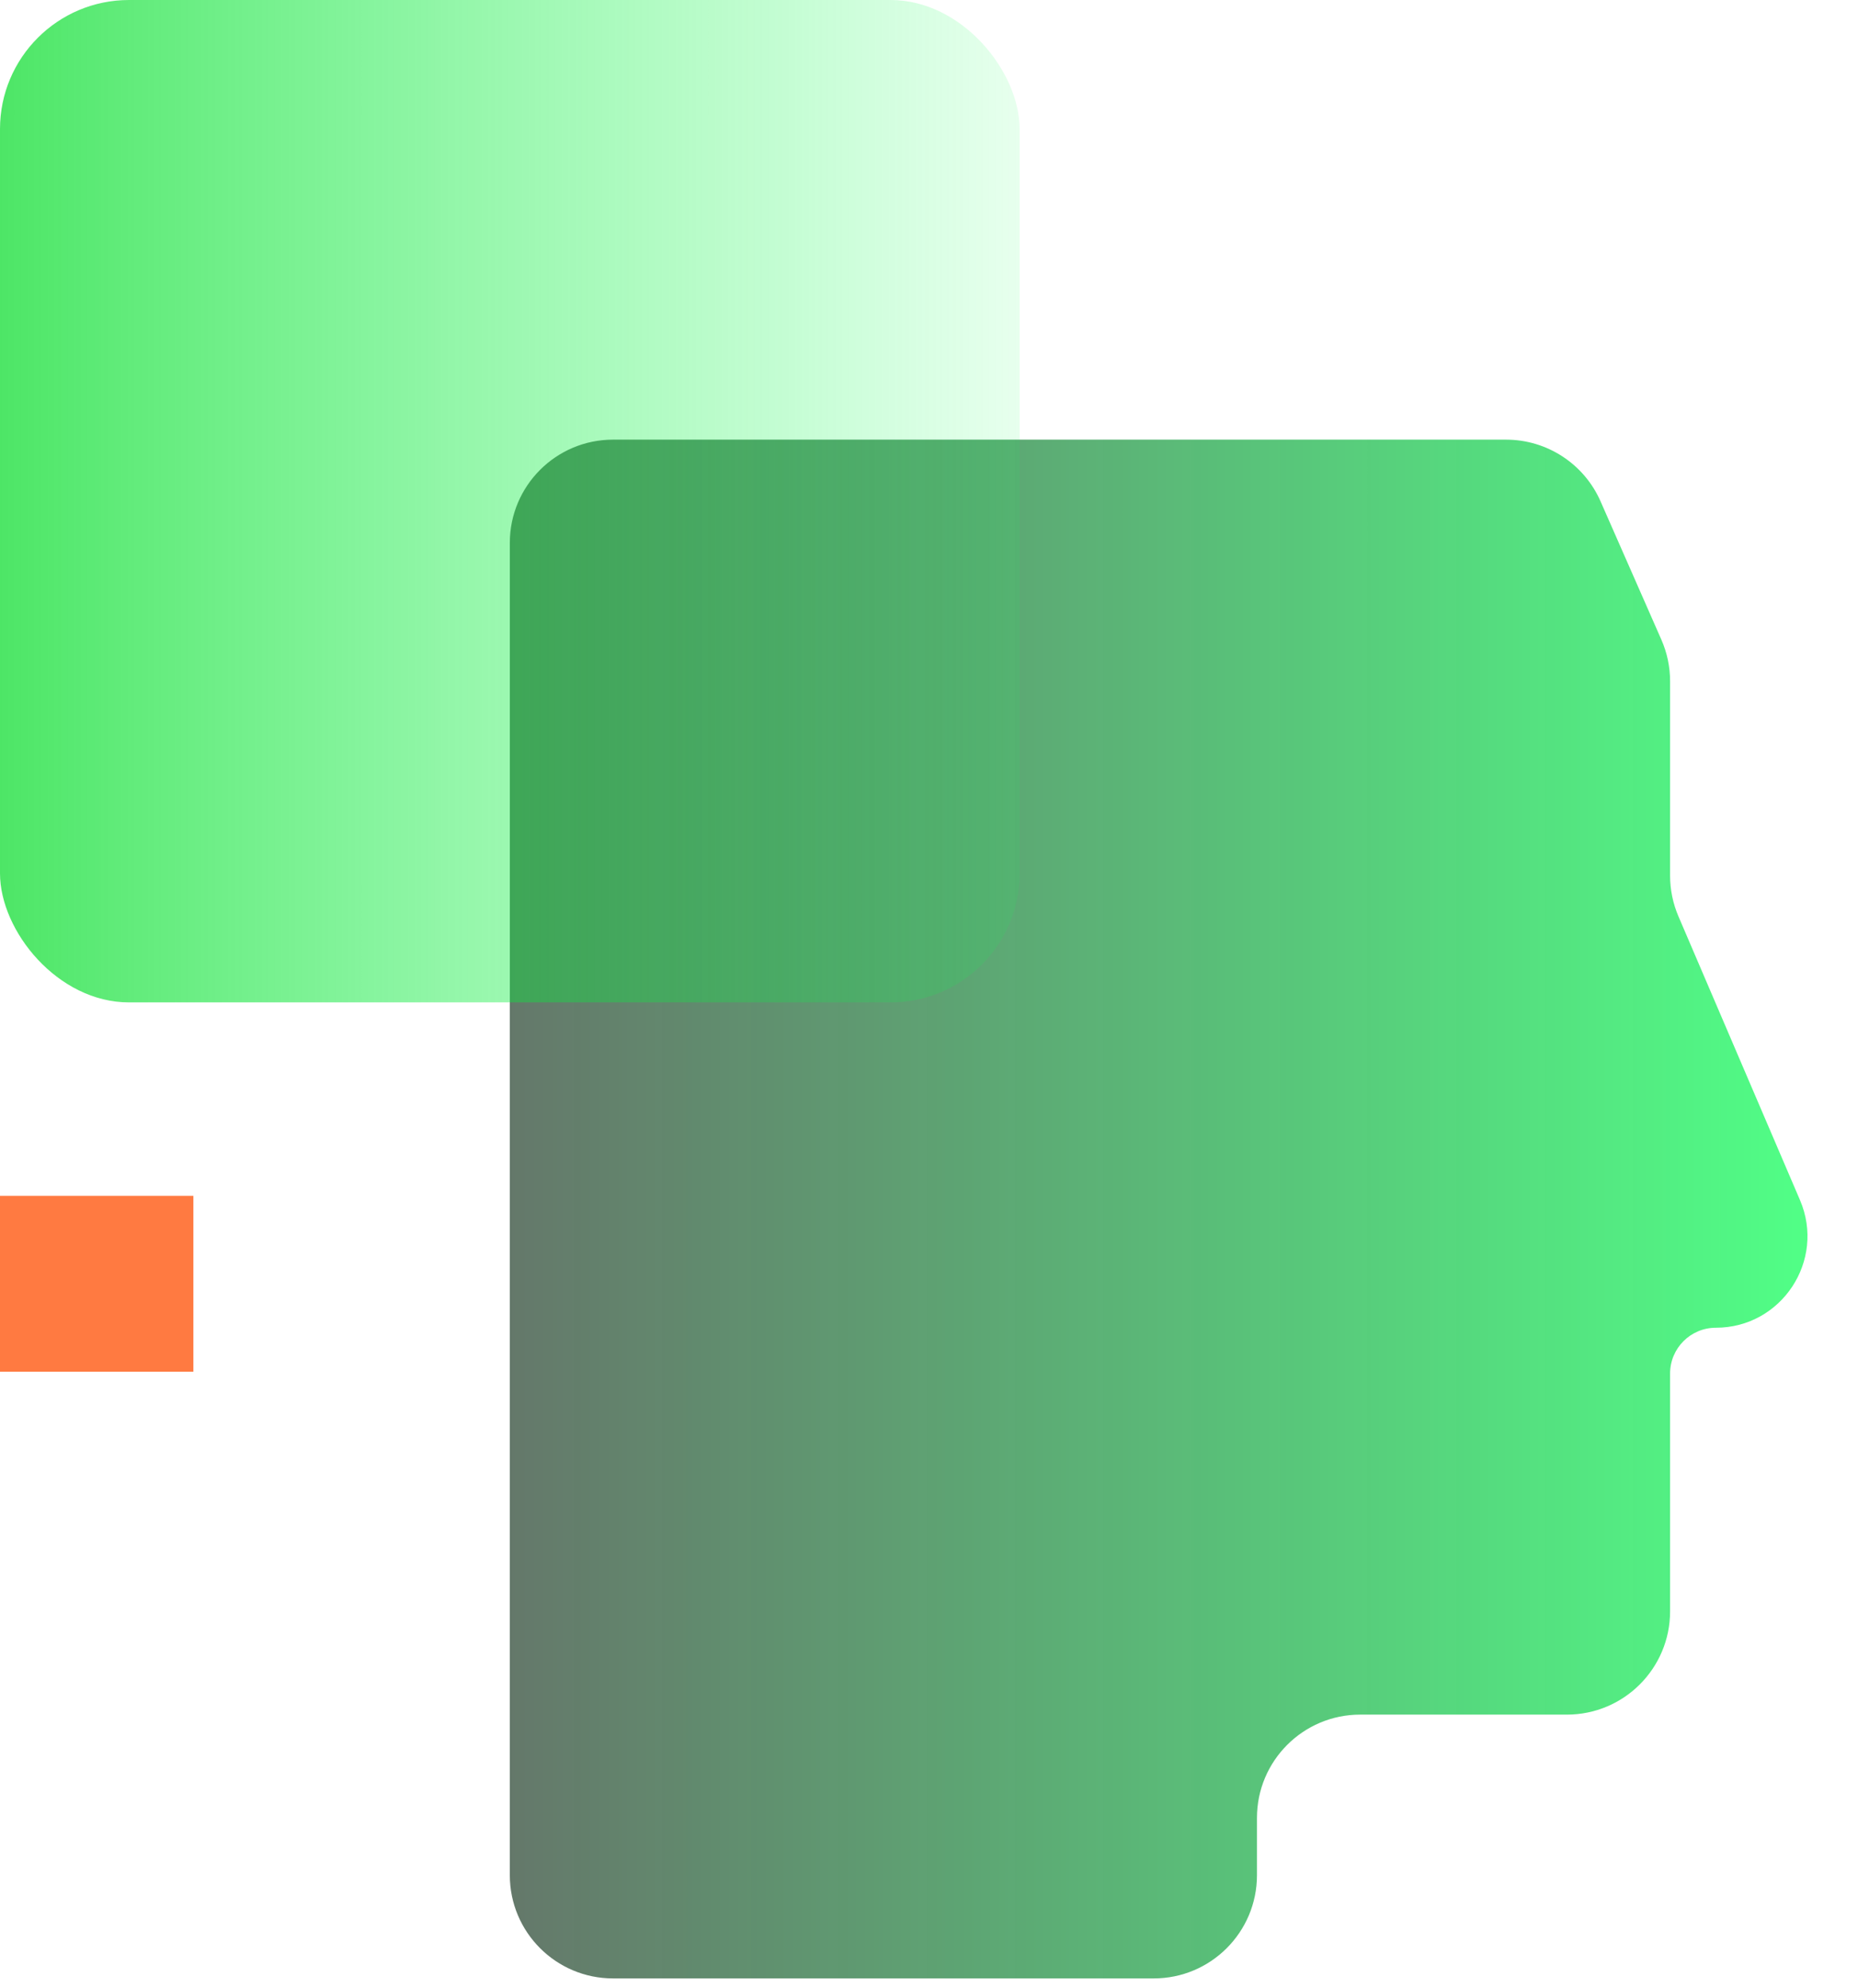 <?xml version="1.0" encoding="UTF-8" standalone="no"?>
<svg
   width="72"
   height="77"
   viewBox="0 0 72 77"
   fill="none"
   version="1.1"
   id="svg2"
   sodipodi:docname="icon_18.svg"
   inkscape:version="1.4 (86a8ad7, 2024-10-11)"
   xmlns:inkscape="http://www.inkscape.org/namespaces/inkscape"
   xmlns:sodipodi="http://sodipodi.sourceforge.net/DTD/sodipodi-0.dtd"
   xmlns:xlink="http://www.w3.org/1999/xlink"
   xmlns="http://www.w3.org/2000/svg"
   xmlns:svg="http://www.w3.org/2000/svg">
  <defs
     id="defs2">
    <linearGradient
       id="linearGradient4"
       inkscape:collect="always">
      <stop
         style="stop-color:#00db24;stop-opacity:0.871;"
         offset="0"
         id="stop4" />
      <stop
         style="stop-color:#08ff4f;stop-opacity:0.122;"
         offset="1"
         id="stop5" />
    </linearGradient>
    <linearGradient
       id="linearGradient2"
       inkscape:collect="always">
      <stop
         style="stop-color:#14321d;stop-opacity:0.855;"
         offset="0"
         id="stop2" />
      <stop
         style="stop-color:#0bff56;stop-opacity:0.93;"
         offset="1"
         id="stop3" />
    </linearGradient>
    <linearGradient
       inkscape:collect="always"
       xlink:href="#linearGradient2"
       id="linearGradient3"
       x1="19.756"
       y1="46.836"
       x2="70.043"
       y2="46.836"
       gradientUnits="userSpaceOnUse" />
    <linearGradient
       inkscape:collect="always"
       xlink:href="#linearGradient4"
       id="linearGradient5"
       x1="0"
       y1="19.415"
       x2="39.512"
       y2="19.415"
       gradientUnits="userSpaceOnUse" />
  </defs>
  <sodipodi:namedview
     id="namedview2"
     pagecolor="#ffffff"
     bordercolor="#000000"
     borderopacity="0.25"
     inkscape:showpageshadow="2"
     inkscape:pageopacity="0.0"
     inkscape:pagecheckerboard="0"
     inkscape:deskcolor="#d1d1d1"
     inkscape:zoom="9.5454545"
     inkscape:cx="35.985714"
     inkscape:cy="38.5"
     inkscape:window-width="1920"
     inkscape:window-height="974"
     inkscape:window-x="-11"
     inkscape:window-y="-11"
     inkscape:window-maximized="1"
     inkscape:current-layer="svg2" />
  <path
     opacity="0.9"
     d="M58.361 17.031H23.756C21.547 17.031 19.756 18.822 19.756 21.031V72.64C19.756 74.849 21.547 76.64 23.756 76.64H44.709C46.918 76.64 48.709 74.849 48.709 72.64V70.421C48.709 68.212 50.5 66.421 52.709 66.421H60.718C62.927 66.421 64.718 64.63 64.718 62.421V53.208C64.718 52.228 65.512 51.434 66.492 51.434C69.038 51.434 70.755 48.83 69.752 46.489L65.042 35.498C64.828 35 64.718 34.464 64.718 33.922V26.388C64.718 25.833 64.603 25.285 64.379 24.777L62.023 19.42C61.384 17.968 59.947 17.031 58.361 17.031Z"
     fill="#4992FF"
     id="path1"
     style="fill:url(#linearGradient3);fill-opacity:0.855" />
  <rect
     opacity="0.8"
     width="39.512"
     height="38.831"
     rx="5"
     fill="#55D6FF"
     id="rect1"
     style="fill:url(#linearGradient5)" />
  <rect
     y="46.325"
     width="7.494"
     height="6.812"
     fill="#FF7A41"
     id="rect2" />
</svg>
